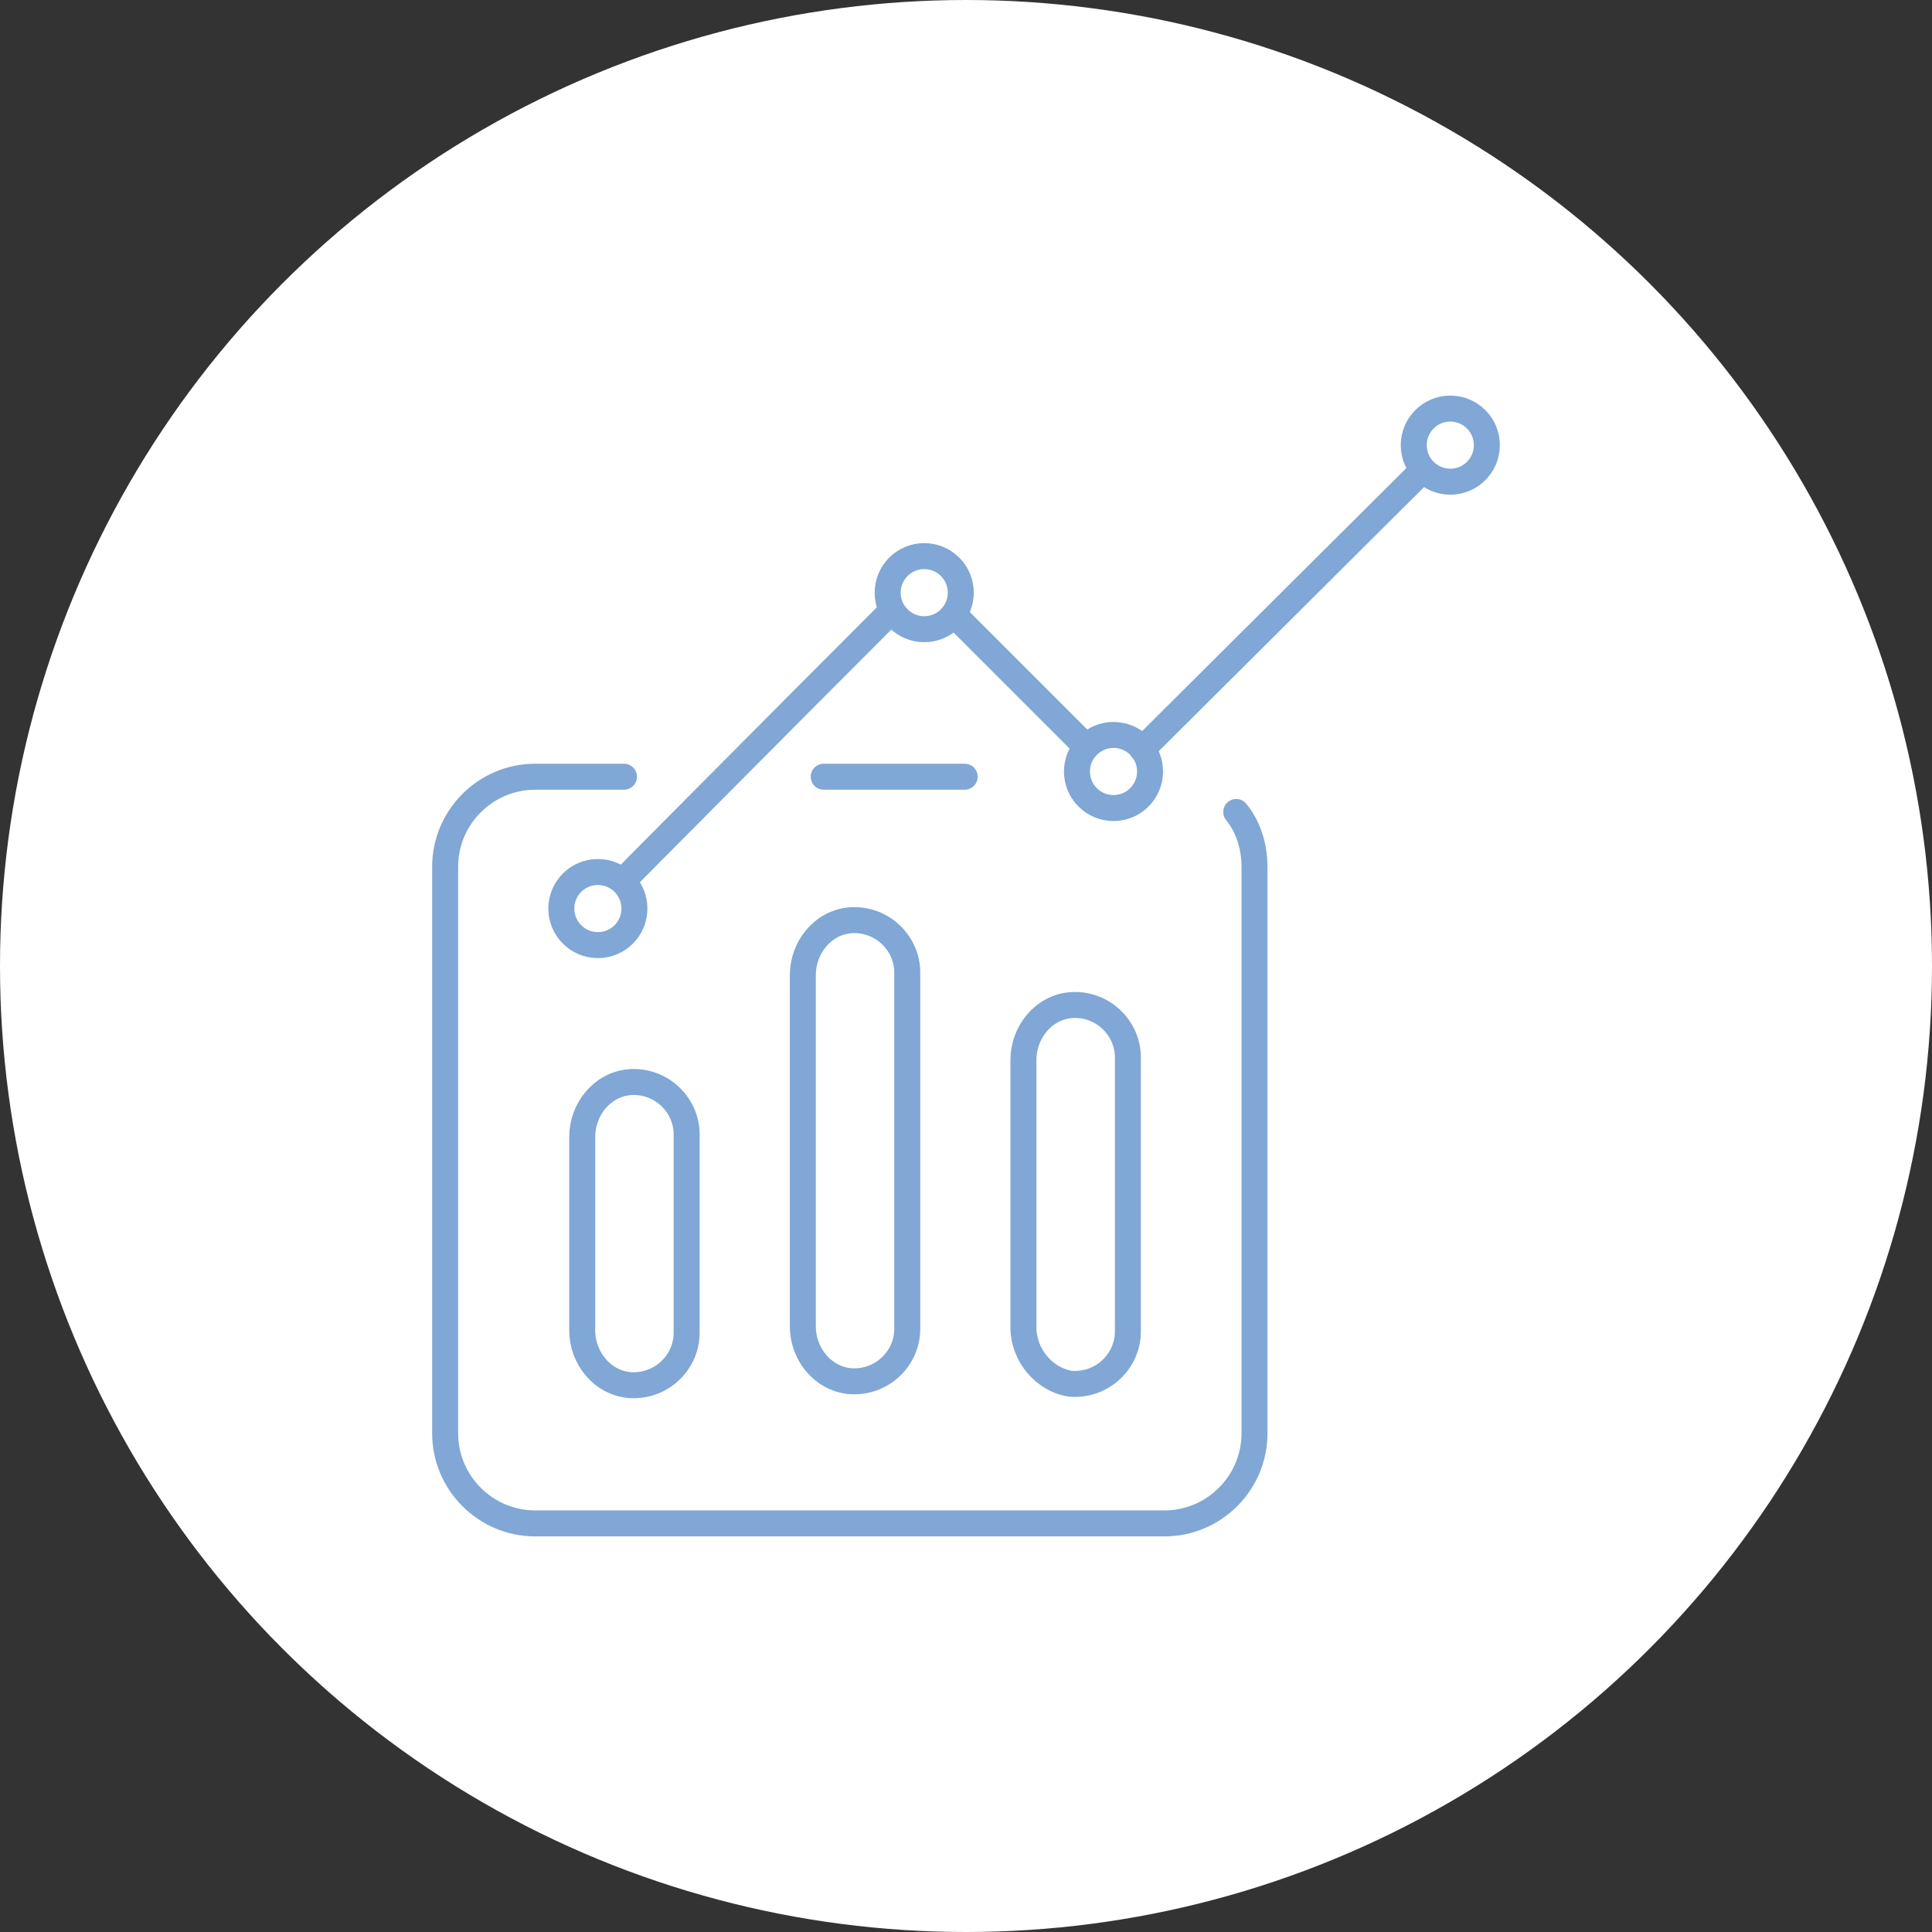 <?xml version="1.0" encoding="utf-8"?>
<!-- Generator: Adobe Illustrator 25.4.1, SVG Export Plug-In . SVG Version: 6.00 Build 0)  -->
<svg version="1.1" xmlns="http://www.w3.org/2000/svg" xmlns:xlink="http://www.w3.org/1999/xlink" x="0px" y="0px"
	 viewBox="0 0 148 148" style="enable-background:new 0 0 148 148;" xml:space="preserve">
<rect x="0" y="0" width="148" height="148" fill="#333333" stroke="none"/>
<style type="text/css">
	.st0{fill:#53A3DB;}
	.st1{fill:#1B2841;}
	.st2{fill:#181E41;}
	.st3{fill:#0C3051;}
	.st4{fill:#FFFFFF;}
	.st5{fill:none;stroke:#80A7D5;stroke-width:1.99;stroke-linecap:round;stroke-linejoin:round;stroke-miterlimit:10;}
	.st6{fill:none;stroke:#FFFFFF;stroke-width:2.006;stroke-linecap:round;stroke-linejoin:round;stroke-miterlimit:10;}
	.st7{fill:#D5EDF9;}
	.st8{fill:#A5A5A5;}
	.st9{fill:#80A7D5;}
	.st10{fill:#E4DB7B;}
	.st11{fill:#B34952;}
	.st12{fill:#0C1A31;}
	.st13{fill:#52A4DD;}
	.st14{fill:#464749;}
	.st15{fill:#535353;}
	.st16{fill:#0C1131;}
	.st17{fill:#535454;}
	.st18{fill:#535453;}
	.st19{fill:#47A9E3;}
</style>
<g id="Grid">
</g>
<g id="Design">
	<g id="BOOTSTRAP__Grid_options">
	</g>
	<g>
		<circle class="st4" cx="74" cy="74" r="74"/>
		<g>
			<path class="st5" d="M44.6,101.9V87.1c0-2.1,1.5-4,3.6-4.2c2.4-0.2,4.4,1.7,4.4,4v15.2c0,2.3-2,4.2-4.4,4
				C46.1,105.9,44.6,104,44.6,101.9z"/>
			<circle class="st5" cx="45.8" cy="69.6" r="2.8"/>
			<g>
				<path class="st5" d="M61.5,101.6V74.7c0-2.1,1.5-4,3.6-4.2c2.4-0.2,4.4,1.7,4.4,4v27.3c0,2.3-2,4.2-4.4,4
					C63,105.6,61.5,103.7,61.5,101.6z"/>
				<path class="st5" d="M78.4,101.7V81.2c0-2.1,1.5-4,3.6-4.2c2.4-0.2,4.4,1.7,4.4,4v21c0,2.3-2,4.2-4.4,4
					C80,105.7,78.4,103.8,78.4,101.7z"/>
				<line class="st5" x1="73.9" y1="59.5" x2="63.1" y2="59.5"/>
				<path class="st5" d="M47.8,59.5H41c-3.8,0-6.9,3.1-6.9,6.9v43.4c0,3.8,3.1,6.9,6.9,6.9h48.2c3.8,0,6.9-3.1,6.9-6.9V66.4
					c0-1.6-0.5-3.1-1.4-4.2"/>
				<circle class="st5" cx="70.8" cy="45.4" r="2.8"/>
				<circle class="st5" cx="85.3" cy="59.1" r="2.8"/>
				<circle class="st5" cx="111.1" cy="34.1" r="2.8"/>
				<path class="st5" d="M68.3,46.8c-8.7,8.7-20.6,20.7-20.6,20.7"/>
				<path class="st5" d="M83.2,57.2c-2.6-2.6-6.8-6.8-10.1-10.1"/>
				<path class="st5" d="M109,36L87.5,57.4"/>
			</g>
		</g>
	</g>
</g>
</svg>
